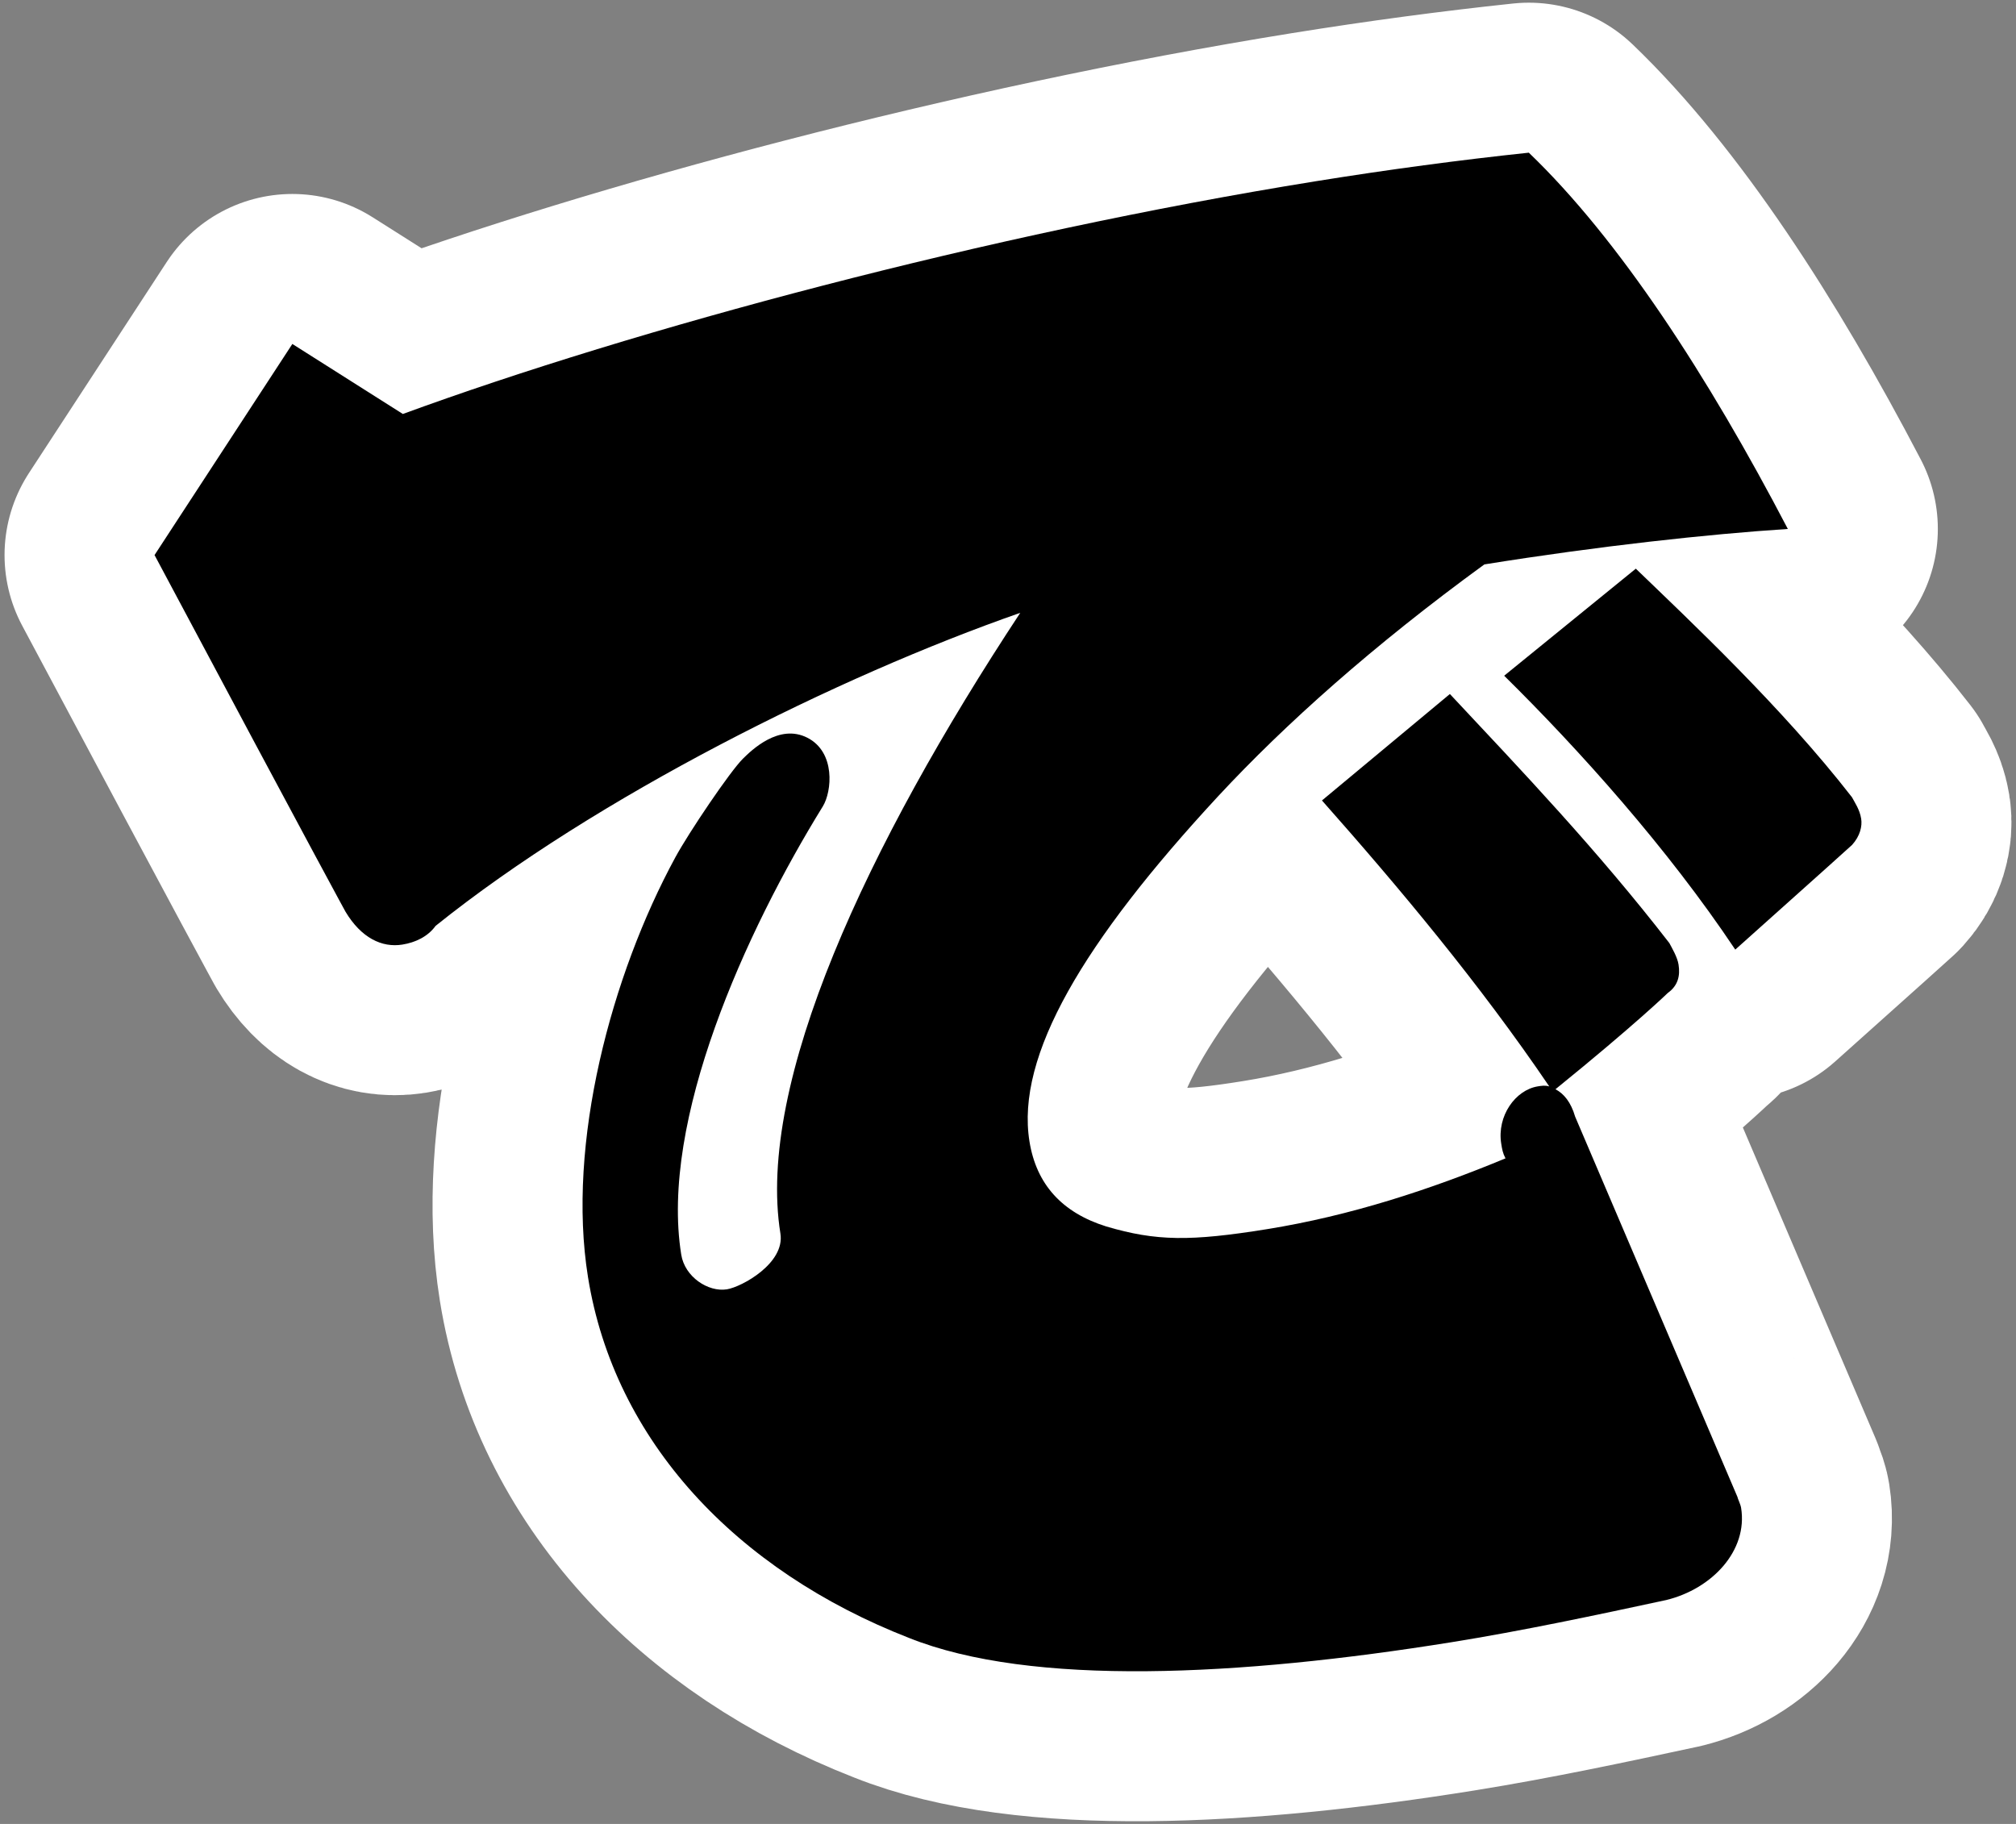 <?xml version="1.0" encoding="UTF-8"?>
<svg id="_レイヤー_1" data-name="レイヤー_1" xmlns="http://www.w3.org/2000/svg" version="1.1" viewBox="0 0 168 152">
  <rect x="0" y="0" width="168" height="152" fill="#808080" stroke="none"/>
  <!-- Generator: Adobe Illustrator 29.2.1, SVG Export Plug-In . SVG Version: 2.1.0 Build 116)  -->
  <defs>
    <style>
      .st0 {
        fill: none;
        stroke: #fff;
        stroke-linecap: round;
        stroke-linejoin: round;
        stroke-width: 25px;
      }
    </style>
  </defs>
  <path class="st0" d="M144.787,124.754c.025.155.255.595.305.905.574,3.566-2.413,6.75-6.239,7.683-5.841,1.258-11.993,2.566-17.883,3.513-17.673,2.843-35.026,3.726-45.226-.358-14.424-5.632-24.548-16.421-26.744-30.063-1.794-11.156,1.939-25.166,7.286-35,1.118-2.056,4.556-7.156,5.632-8.214.697-.685,2.997-2.947,5.364-1.739s2.045,4.48,1.29,5.715c-6.435,10.418-13.598,26.203-11.801,37.365.299,1.861,2.254,3.136,3.804,2.887,1.24-.2,4.858-2.174,4.459-4.654-2.02-12.557,7.204-32.331,19.988-51.723-15.209,5.309-35.342,15.348-48.722,26.089-.651.9-1.686,1.385-2.771,1.559-1.706.275-3.43-.561-4.735-2.737,0,0-2.019-3.651-15.915-29.725l11.484-17.592,9.209,5.834c19.375-7.093,48.641-14.982,76.082-19.396,6.047-.973,11.962-1.766,17.748-2.379,7.523,7.219,14.92,18.593,21.585,31.358-6.611.427-15.833,1.434-25.29,2.955-9.253,6.737-16.622,13.33-22.18,19.313-11.246,12.147-16.876,21.64-15.728,28.772.573,3.566,2.703,5.927,6.388,7.084,4.175,1.237,7.04,1.253,13.397.23,6.976-1.122,13.623-3.305,19.885-5.902-.23-.44-.28-.75-.355-1.215-.374-2.326,1.188-4.485,3.047-4.784.31-.05.621-.1.955.005-5.837-8.604-12.529-16.592-18.942-23.831l10.66-8.872c5.954,6.358,12.266,12.977,18.289,20.755.23.44.665,1.165.765,1.785.149.93-.036,1.755-.891,2.37,0,0-2.752,2.669-9.365,8.027.695.365,1.285,1.065,1.639,2.281l13.529,31.7v-0ZM136.318,47.391c4.519,4.362,12.197,11.556,18.014,19.05.23.44.64,1.01.765,1.785.1.62-.085,1.445-.761,2.19,0,0-2.776,2.514-9.73,8.722-5.656-8.474-13.019-16.672-19.258-22.825l10.97-8.922v0Z"/>
  <path d="M144.787,124.754c.025.155.255.595.305.905.574,3.566-2.413,6.75-6.239,7.683-5.841,1.258-11.993,2.566-17.883,3.513-17.673,2.843-35.026,3.726-45.226-.358-14.424-5.632-24.548-16.421-26.744-30.063-1.794-11.156,1.939-25.166,7.286-35,1.118-2.056,4.556-7.156,5.632-8.214.697-.685,2.997-2.947,5.364-1.739s2.045,4.48,1.29,5.715c-6.435,10.418-13.598,26.203-11.801,37.365.299,1.861,2.254,3.136,3.804,2.887,1.24-.2,4.858-2.174,4.459-4.654-2.02-12.557,7.204-32.331,19.988-51.723-15.209,5.309-35.342,15.348-48.722,26.089-.651.9-1.686,1.385-2.771,1.559-1.706.275-3.43-.561-4.735-2.737,0,0-2.019-3.651-15.915-29.725l11.484-17.592,9.209,5.834c19.375-7.093,48.641-14.982,76.082-19.396,6.047-.973,11.962-1.766,17.748-2.379,7.523,7.219,14.92,18.593,21.585,31.358-6.611.427-15.833,1.434-25.29,2.955-9.253,6.737-16.622,13.33-22.18,19.313-11.246,12.147-16.876,21.64-15.728,28.772.573,3.566,2.703,5.927,6.388,7.084,4.175,1.237,7.04,1.253,13.397.23,6.976-1.122,13.623-3.305,19.885-5.902-.23-.44-.28-.75-.355-1.215-.374-2.326,1.188-4.485,3.047-4.784.31-.05.621-.1.955.005-5.837-8.604-12.529-16.592-18.942-23.831l10.66-8.872c5.954,6.358,12.266,12.977,18.289,20.755.23.44.665,1.165.765,1.785.149.93-.036,1.755-.891,2.37,0,0-2.752,2.669-9.365,8.027.695.365,1.285,1.065,1.639,2.281l13.529,31.7v-0ZM136.318,47.391c4.519,4.362,12.197,11.556,18.014,19.05.23.44.64,1.01.765,1.785.1.62-.085,1.445-.761,2.19,0,0-2.776,2.514-9.73,8.722-5.656-8.474-13.019-16.672-19.258-22.825l10.97-8.922v0Z"/>
</svg>